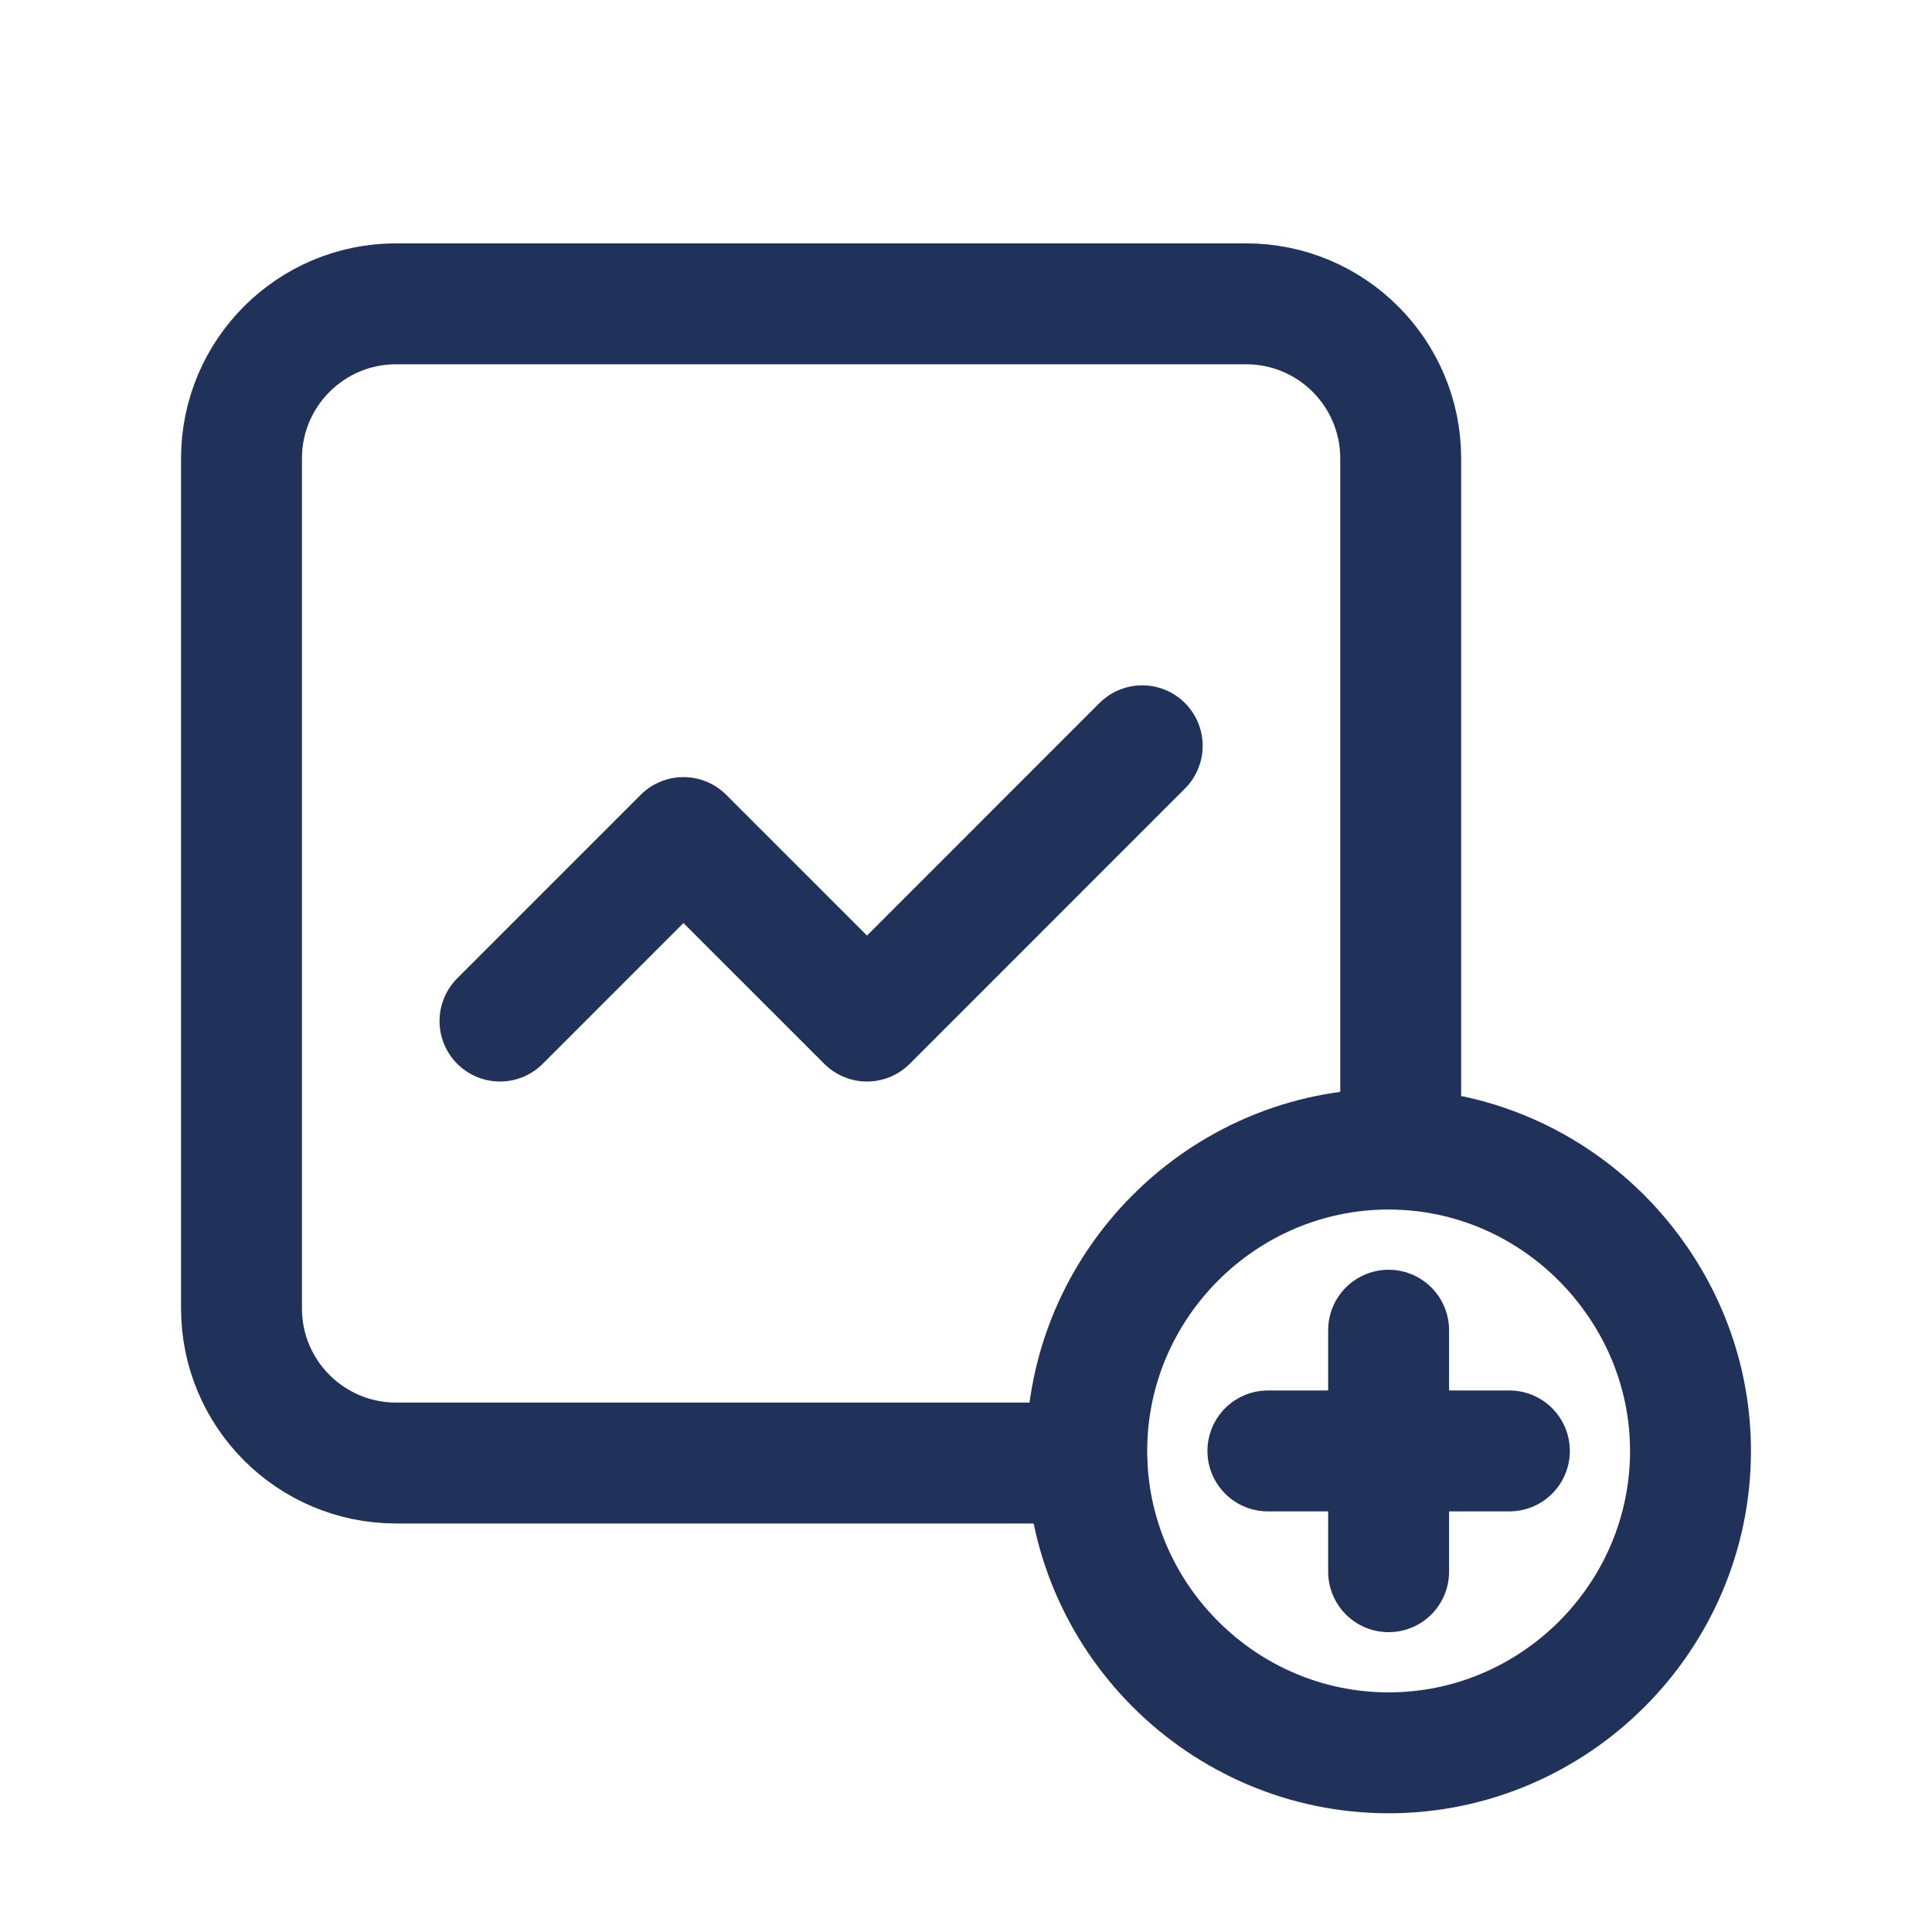 <svg width="62" height="62" viewBox="0 0 62 62" fill="none" xmlns="http://www.w3.org/2000/svg">
<g clip-path="url(#clip0_3211_22306)">
<path fill-rule="evenodd" clip-rule="evenodd" d="M44.562 36.875C39.236 36.875 34.875 41.236 34.875 46.562C34.875 51.889 39.236 56.25 44.562 56.25C49.889 56.25 54.25 51.889 54.25 46.562C54.25 44.39 53.516 42.383 52.294 40.763C50.525 38.41 47.717 36.875 44.562 36.875Z" stroke="#21325A" stroke-width="3.88" stroke-linecap="round" stroke-linejoin="round"/>
<path d="M48.438 46.562H40.688" stroke="#21325A" stroke-width="3.88" stroke-linecap="round" stroke-linejoin="round"/>
<path d="M44.562 50.438V42.688" stroke="#21325A" stroke-width="3.88" stroke-linecap="round" stroke-linejoin="round"/>
<path d="M36.655 23.933L27.823 32.767L21.933 26.878L16.045 32.767" stroke="#21325A" stroke-width="3.88" stroke-linecap="round" stroke-linejoin="round"/>
<path d="M44.95 36.875V14.71C44.95 11.972 42.728 9.75 39.99 9.75H12.71C9.972 9.75 7.75 11.972 7.75 14.71V41.99C7.75 44.728 9.972 46.95 12.71 46.95H34.875" stroke="#21325A" stroke-width="3.88" stroke-linecap="round" stroke-linejoin="round"/>
</g>
<defs>
<clipPath id="clip0_3211_22306">
<rect width="62" height="62" fill="white"/>
</clipPath>
</defs>
</svg>
